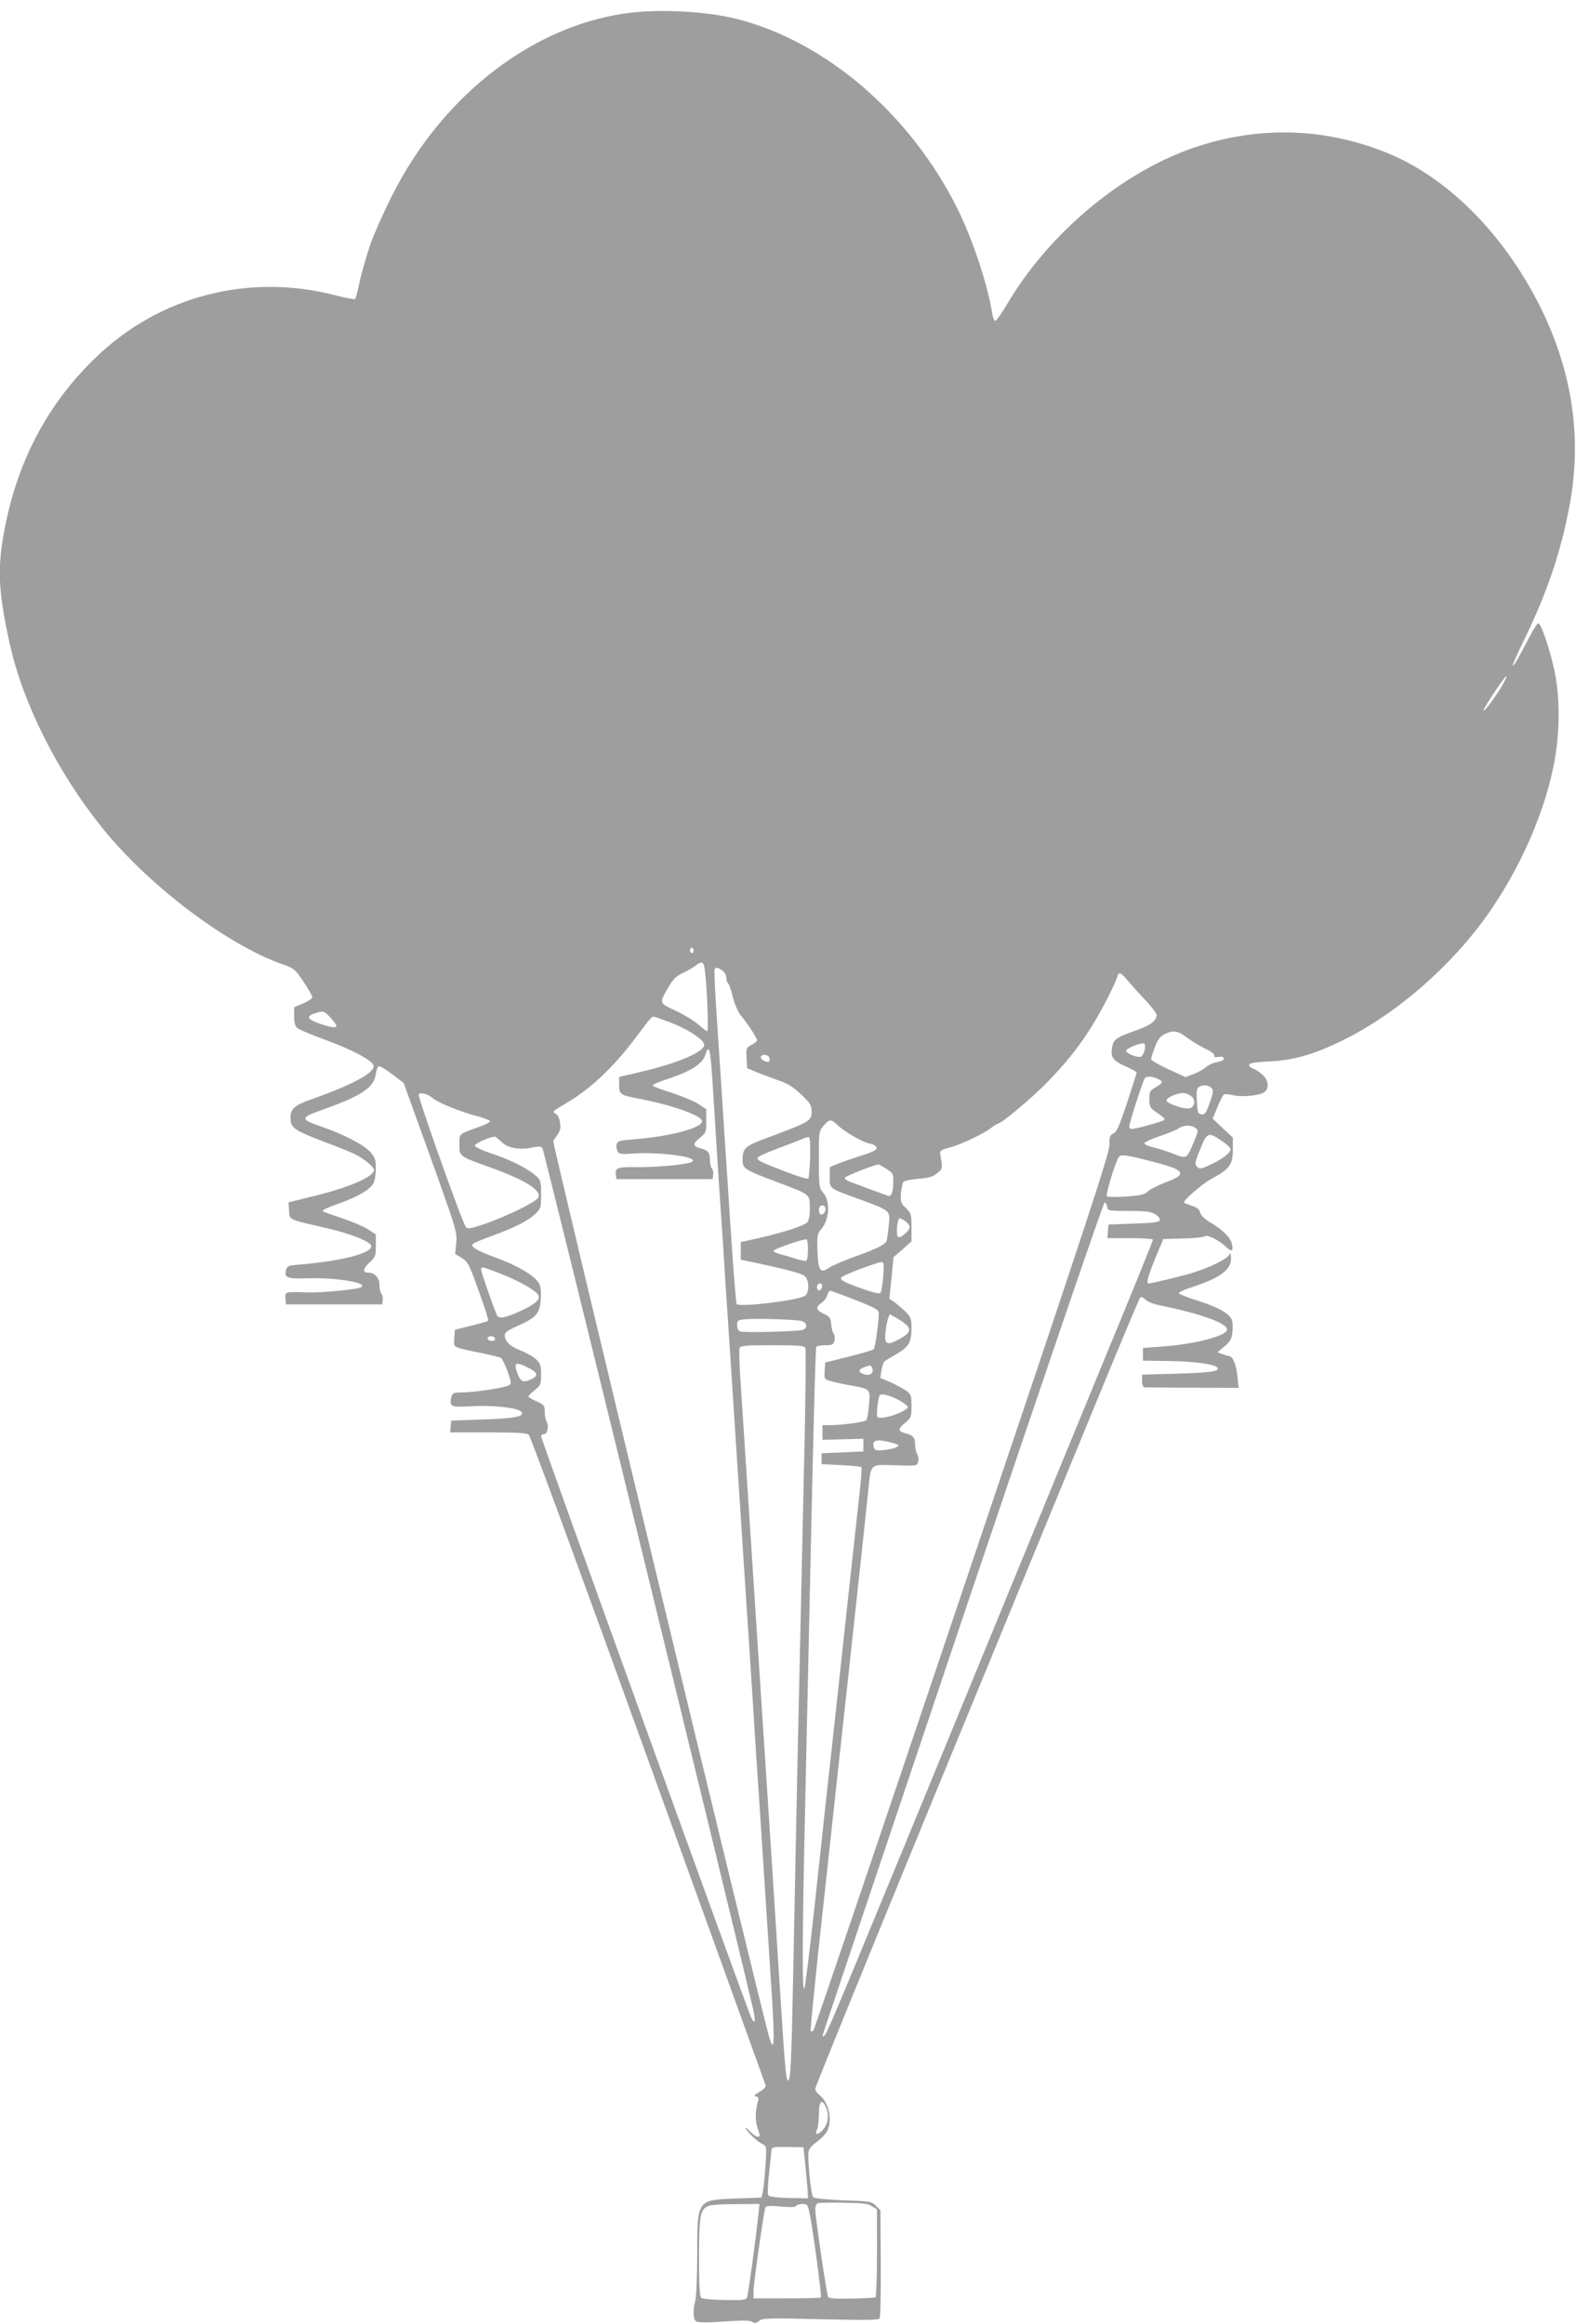 <?xml version="1.0" standalone="no"?>
<!DOCTYPE svg PUBLIC "-//W3C//DTD SVG 20010904//EN"
 "http://www.w3.org/TR/2001/REC-SVG-20010904/DTD/svg10.dtd">
<svg version="1.0" xmlns="http://www.w3.org/2000/svg"
 width="868pt" height="1280pt" viewBox="0 0 868 1280"
 preserveAspectRatio="xMidYMid meet">
<g transform="translate(0,1280) scale(0.1,-0.1)"
fill="#9e9e9e" stroke="none">
<path d="M3465 12729 c-436 -55 -859 -330 -1151 -747 -97 -139 -172 -280 -259
-487 -21 -50 -64 -196 -79 -268 -8 -38 -17 -71 -20 -74 -3 -3 -53 6 -111 21
-476 122 -963 -4 -1312 -338 -266 -253 -435 -570 -507 -947 -42 -217 -36 -343
26 -628 72 -331 263 -713 511 -1021 255 -317 684 -642 991 -751 65 -22 71 -27
117 -96 27 -40 49 -78 49 -86 0 -7 -23 -23 -50 -34 l-50 -21 0 -50 c0 -34 5
-54 17 -65 10 -8 81 -38 158 -66 136 -50 240 -103 260 -135 23 -37 -101 -107
-339 -191 -96 -34 -116 -52 -116 -104 0 -53 19 -67 187 -131 76 -28 154 -60
174 -71 48 -24 99 -68 99 -84 0 -37 -142 -98 -338 -145 l-133 -33 3 -45 c3
-53 -9 -47 208 -97 114 -26 220 -66 240 -90 34 -41 -136 -89 -392 -111 -61 -5
-67 -7 -73 -31 -10 -42 6 -48 125 -44 159 4 332 -26 288 -50 -21 -12 -222 -31
-298 -28 -120 4 -122 3 -118 -33 l3 -33 265 0 265 0 3 24 c2 13 -1 28 -7 34
-6 6 -11 28 -11 48 0 40 -26 69 -62 69 -32 0 -30 22 6 55 34 31 36 36 36 94
l0 61 -47 31 c-27 16 -91 43 -143 60 -52 17 -99 34 -103 38 -4 5 34 23 85 40
108 38 180 80 196 116 7 14 12 50 12 80 0 47 -4 59 -31 90 -35 39 -147 97
-268 139 -121 41 -120 49 10 95 208 74 278 120 288 191 3 24 11 45 17 47 6 2
39 -18 74 -44 l63 -48 148 -410 c143 -398 147 -412 142 -471 l-6 -61 36 -22
c30 -18 40 -35 72 -122 58 -159 78 -220 72 -225 -3 -3 -45 -15 -94 -27 l-88
-22 -3 -46 c-3 -45 -2 -46 35 -57 21 -6 77 -18 124 -27 48 -10 92 -21 98 -25
7 -4 23 -37 36 -73 20 -53 22 -67 11 -76 -16 -14 -192 -41 -262 -41 -46 0 -52
-3 -58 -24 -13 -54 -2 -59 108 -52 111 7 253 -7 275 -29 27 -26 -26 -38 -209
-44 l-175 -6 -3 -32 -3 -33 208 0 c152 0 214 -3 225 -13 9 -6 305 -813 658
-1792 354 -979 645 -1786 647 -1792 3 -7 -12 -23 -33 -35 -30 -18 -35 -24 -20
-26 13 -3 16 -9 11 -25 -16 -54 -17 -108 -2 -151 14 -41 14 -46 0 -46 -8 0
-29 15 -46 33 -16 17 -25 23 -19 12 13 -25 60 -69 91 -85 23 -12 24 -13 17
-119 -4 -58 -10 -122 -14 -141 l-8 -35 -139 -5 c-217 -8 -215 -5 -215 -307 0
-120 -5 -236 -11 -258 -13 -51 -12 -97 4 -111 9 -8 50 -9 152 -2 104 8 144 7
158 -2 15 -9 23 -8 37 5 17 16 47 17 338 10 251 -6 321 -5 327 5 4 7 7 144 6
304 l-2 291 -25 25 c-23 24 -31 25 -179 30 -91 4 -159 10 -166 17 -13 13 -34
222 -25 255 3 13 22 34 42 48 21 14 45 38 56 55 35 58 16 162 -38 204 -13 10
-24 26 -24 36 0 9 291 724 646 1588 356 865 756 1840 891 2167 134 327 248
599 253 603 4 5 17 0 28 -11 11 -11 46 -26 79 -32 221 -45 364 -96 371 -131 7
-36 -171 -83 -365 -97 l-98 -7 0 -35 0 -35 145 -2 c147 -2 260 -19 267 -39 6
-19 -42 -25 -234 -31 l-183 -5 0 -34 c0 -20 5 -35 13 -36 6 0 126 -2 265 -2
l254 -1 -7 65 c-6 63 -26 110 -45 110 -5 0 -21 5 -37 11 l-28 10 38 32 c30 25
40 41 44 74 3 23 3 53 -1 67 -9 37 -71 74 -188 111 -56 17 -103 36 -105 41 -2
6 29 20 69 33 155 50 218 96 218 158 -1 31 -3 35 -11 20 -13 -23 -107 -69
-194 -96 -59 -19 -234 -61 -250 -61 -13 0 -1 44 38 140 l44 105 108 3 c60 1
114 7 120 12 14 11 77 -20 117 -58 32 -30 42 -25 33 16 -7 35 -53 80 -120 119
-32 19 -51 38 -55 54 -4 17 -17 28 -45 37 -22 7 -41 15 -43 17 -10 10 100 105
156 135 93 49 112 76 112 158 l0 66 -56 52 -55 52 26 63 c14 35 30 66 36 70 6
4 28 2 47 -3 41 -11 123 -6 165 10 40 17 38 71 -3 105 -16 14 -39 28 -50 32
-11 3 -20 12 -20 19 0 10 28 15 108 19 132 6 244 37 398 112 313 151 636 437
840 745 159 238 279 518 330 769 37 180 38 389 1 546 -27 117 -69 237 -84 242
-4 2 -25 -29 -46 -69 -64 -124 -90 -169 -95 -164 -2 3 25 65 61 139 130 266
207 496 254 757 66 366 11 726 -163 1078 -202 405 -515 719 -853 853 -330 132
-679 145 -1021 37 -410 -129 -827 -472 -1065 -876 -28 -47 -56 -87 -62 -89 -6
-2 -14 14 -18 39 -25 160 -110 416 -194 583 -260 518 -722 915 -1211 1040
-164 42 -414 56 -595 34z m4802 -3716 c-39 -64 -103 -148 -95 -123 10 28 120
191 125 186 3 -3 -11 -31 -30 -63z m-4447 -1448 c0 -8 -4 -15 -10 -15 -5 0
-10 7 -10 15 0 8 5 15 10 15 6 0 10 -7 10 -15z m63 -117 c12 -99 20 -328 12
-328 -4 0 -26 16 -48 36 -22 20 -78 54 -124 76 -95 44 -94 40 -40 133 24 41
43 59 77 75 25 12 56 30 70 40 38 30 47 24 53 -32z m95 6 c12 -8 22 -25 22
-38 0 -12 4 -26 9 -31 6 -6 14 -28 20 -50 16 -66 36 -113 58 -137 27 -31 83
-117 83 -128 0 -5 -14 -17 -30 -25 -30 -15 -31 -18 -28 -73 l3 -56 55 -23 c30
-12 84 -32 120 -45 48 -16 80 -36 123 -77 50 -48 57 -59 57 -93 0 -54 -4 -56
-278 -158 -89 -34 -102 -48 -102 -109 0 -49 8 -54 200 -126 174 -66 170 -62
170 -140 0 -44 -5 -68 -15 -79 -19 -19 -135 -56 -267 -86 l-98 -22 0 -48 0
-49 78 -16 c159 -34 248 -57 270 -71 30 -19 32 -98 3 -113 -48 -26 -363 -63
-374 -44 -3 5 -18 185 -32 399 -14 214 -29 454 -35 534 -5 80 -14 219 -20 310
-6 91 -17 261 -25 379 -8 117 -12 218 -9 222 7 13 16 11 42 -7z m2238 -61 c22
-26 65 -74 97 -107 31 -33 57 -68 57 -77 0 -31 -34 -57 -108 -83 -116 -41
-129 -50 -137 -95 -9 -55 4 -74 75 -105 33 -15 60 -30 60 -34 0 -3 -24 -78
-52 -165 -42 -127 -58 -162 -75 -170 -20 -9 -23 -18 -23 -65 0 -47 -125 -426
-811 -2461 -445 -1323 -814 -2410 -819 -2415 -5 -5 -12 -7 -15 -4 -3 3 20 234
50 514 31 280 64 590 75 689 11 99 35 326 55 505 20 179 44 406 55 505 11 99
31 286 45 415 14 129 30 282 36 340 16 162 7 153 150 149 120 -4 120 -4 126
20 3 13 1 32 -6 42 -6 10 -11 34 -11 53 0 37 -12 51 -53 61 -42 11 -43 24 -3
57 34 28 36 32 36 93 0 59 -2 65 -30 85 -16 11 -54 32 -85 46 l-57 24 7 43 c4
23 12 46 18 50 7 4 37 22 67 40 65 38 80 63 80 141 0 54 -3 61 -37 95 -21 20
-49 43 -62 52 l-23 15 12 114 11 115 50 43 49 44 0 77 c0 73 -2 79 -31 107
-28 27 -30 33 -27 82 3 29 9 57 15 63 5 5 43 13 83 16 57 5 78 11 102 31 31
26 30 23 16 107 -2 16 6 22 46 32 60 15 189 75 233 109 17 13 35 24 38 24 18
0 171 127 259 215 111 111 197 218 270 340 51 83 119 218 129 254 8 31 20 26
63 -26z m-4390 -205 c48 -53 33 -59 -61 -28 -72 24 -82 42 -32 58 50 16 52 15
93 -30z m1864 -19 c86 -33 166 -82 184 -112 9 -15 6 -23 -19 -43 -43 -35 -168
-81 -316 -116 l-129 -30 0 -44 c0 -53 6 -57 120 -78 161 -31 315 -84 334 -115
24 -38 -153 -89 -376 -107 -75 -6 -87 -9 -92 -27 -3 -11 -1 -28 5 -38 8 -17
19 -18 104 -12 96 6 263 -10 299 -29 17 -9 17 -11 4 -19 -25 -14 -203 -30
-306 -28 -99 2 -116 -4 -110 -42 l3 -24 265 0 265 0 3 24 c2 13 -1 28 -7 34
-6 6 -11 28 -11 48 0 40 -11 54 -53 64 -42 11 -43 24 -3 57 35 28 36 32 36 94
l0 64 -47 31 c-27 16 -92 43 -145 60 -54 17 -100 34 -103 39 -3 5 32 20 77 35
135 44 200 86 214 139 3 14 10 26 14 26 12 0 17 -50 35 -350 9 -146 20 -323
25 -395 5 -71 14 -204 20 -295 10 -163 19 -301 40 -615 6 -88 21 -331 35 -540
39 -592 45 -690 55 -845 6 -80 21 -320 35 -535 13 -214 29 -457 35 -540 10
-152 21 -318 40 -615 6 -91 19 -293 29 -450 19 -292 16 -360 -13 -260 -58 206
-1196 4927 -1189 4936 40 54 43 63 37 102 -4 26 -13 43 -26 49 -18 8 -10 15
58 55 137 79 266 202 393 373 72 96 80 105 90 105 5 0 46 -14 91 -31z m2847
-84 c25 -19 70 -46 100 -61 33 -15 53 -30 50 -38 -3 -8 4 -11 24 -8 18 3 29 0
29 -7 0 -12 -7 -15 -51 -25 -14 -3 -36 -14 -48 -25 -13 -11 -43 -28 -67 -37
l-44 -17 -95 43 c-52 24 -95 49 -95 56 0 7 9 37 21 67 15 40 29 58 52 70 48
24 74 20 124 -18z m-232 -68 c-4 -14 -12 -30 -18 -36 -15 -12 -89 17 -84 33 5
15 90 46 100 37 4 -5 5 -20 2 -34z m-2068 -42 c3 -9 3 -18 0 -21 -10 -10 -47
7 -47 22 0 19 39 18 47 -1z m2138 -117 c33 -15 32 -22 -10 -47 -32 -18 -35
-25 -35 -65 0 -37 5 -48 25 -63 77 -54 77 -49 3 -71 -36 -11 -82 -24 -102 -27
-31 -6 -36 -5 -36 12 0 19 72 242 85 263 8 13 38 13 70 -2z m305 -69 c0 -10
-9 -43 -21 -74 -17 -47 -24 -56 -42 -53 -20 3 -22 10 -25 74 -3 65 -1 71 20
81 29 13 68 -3 68 -28z m-4295 -39 c25 -23 155 -76 243 -98 37 -10 69 -22 71
-27 2 -6 -25 -20 -60 -32 -114 -41 -109 -36 -109 -98 0 -65 -1 -64 169 -125
194 -69 288 -129 265 -168 -15 -24 -172 -101 -287 -141 -83 -29 -100 -32 -111
-20 -19 21 -267 719 -260 731 8 13 55 1 79 -22z m4173 14 c26 -18 26 -51 1
-67 -22 -13 -134 22 -134 42 0 15 55 39 90 40 11 1 31 -6 43 -15z m-1948 -159
c41 -39 141 -97 180 -104 21 -4 36 -13 38 -23 2 -12 -17 -22 -85 -44 -48 -15
-107 -35 -130 -45 l-43 -18 0 -55 c0 -65 -7 -60 164 -122 171 -63 170 -61 161
-142 -3 -37 -9 -75 -11 -85 -7 -22 -52 -45 -184 -92 -58 -21 -118 -47 -134
-58 -48 -34 -60 -16 -64 93 -2 81 0 96 17 114 48 52 57 156 16 204 -24 29 -25
34 -25 185 0 153 0 156 26 186 31 37 40 38 74 6z m1974 -18 c17 -12 17 -16 -9
-78 -39 -93 -40 -94 -110 -65 -33 13 -84 29 -113 36 -30 7 -51 17 -49 23 2 7
41 24 87 40 46 15 93 35 104 43 25 18 66 18 90 1z m142 -69 c26 -18 49 -38 51
-45 6 -18 -37 -53 -105 -86 -58 -27 -65 -28 -79 -14 -14 14 -13 23 17 96 37
94 45 97 116 49z m-3965 -7 c34 -35 101 -47 169 -32 33 7 48 7 57 -2 9 -9
1022 -4151 1159 -4736 17 -74 14 -99 -8 -56 -19 37 -1158 3188 -1158 3204 0 6
7 11 15 11 19 0 30 43 16 68 -6 12 -11 37 -11 57 0 33 -4 38 -45 56 -25 11
-45 23 -45 27 0 4 16 20 35 35 33 26 35 32 35 86 0 49 -4 61 -27 83 -16 15
-53 36 -83 48 -60 23 -90 51 -90 84 0 17 15 28 74 54 102 46 119 67 124 147 3
49 0 71 -12 90 -27 41 -113 92 -231 136 -114 42 -146 62 -130 78 6 5 53 25
106 44 124 45 196 82 237 120 31 30 32 34 32 108 0 75 -1 78 -34 107 -44 38
-140 86 -247 121 -48 16 -84 34 -84 41 0 11 78 46 108 49 5 1 22 -12 38 -28z
m1701 -87 c-2 -60 -7 -112 -10 -116 -4 -4 -54 11 -112 33 -156 60 -172 68
-167 82 2 6 48 28 103 48 54 20 115 44 134 52 19 9 40 15 45 13 6 -2 9 -45 7
-112z m1898 -26 c169 -43 181 -66 59 -111 -40 -15 -83 -37 -96 -49 -19 -18
-40 -23 -121 -29 -53 -3 -101 -3 -106 1 -8 8 48 195 67 218 12 15 42 11 197
-30z m-1477 -37 c33 -21 37 -27 37 -64 0 -62 -10 -90 -29 -84 -9 3 -54 20
-101 37 -47 18 -98 37 -113 42 -15 6 -26 15 -24 21 3 9 175 76 187 73 3 -1 22
-12 43 -25z m1215 -209 c3 -21 8 -22 119 -22 91 0 121 -4 144 -17 16 -10 28
-24 27 -33 -3 -12 -29 -16 -143 -20 l-140 -5 -3 -37 -3 -38 125 0 c69 0 126
-4 126 -9 0 -5 -105 -265 -234 -577 -129 -313 -406 -987 -616 -1499 -841
-2047 -942 -2291 -957 -2305 -14 -13 -14 -12 -9 10 4 14 352 1050 773 2303
448 1329 771 2276 777 2274 6 -2 12 -13 14 -25z m-1554 -1 c9 -14 -4 -41 -20
-41 -8 0 -14 10 -14 25 0 25 23 35 34 16z m441 -77 c14 -9 25 -24 25 -34 0
-20 -53 -64 -64 -53 -13 13 -4 103 10 103 3 0 16 -7 29 -16z m-535 -159 c0
-30 -4 -56 -9 -59 -5 -3 -28 1 -52 9 -24 8 -63 19 -86 25 -24 6 -43 15 -43 20
0 10 171 69 183 63 4 -2 7 -28 7 -58z m415 -74 c7 -12 -5 -145 -15 -161 -5 -8
-31 -3 -94 19 -105 37 -128 49 -124 63 2 6 51 28 108 49 120 43 117 42 125 30z
m-2110 -56 c99 -38 192 -91 209 -117 15 -24 -12 -49 -92 -87 -92 -42 -127 -48
-136 -24 -29 71 -86 237 -86 249 0 19 3 19 105 -21z m1773 -72 c-5 -25 -28
-28 -28 -4 0 12 6 21 16 21 9 0 14 -7 12 -17z m184 -74 c109 -43 128 -54 128
-72 0 -50 -20 -191 -28 -199 -5 -5 -67 -23 -138 -41 l-129 -32 -3 -46 c-3 -45
-2 -46 35 -57 21 -6 67 -16 101 -22 118 -21 116 -19 108 -107 -3 -43 -10 -81
-15 -86 -10 -10 -126 -26 -193 -27 l-48 0 0 -41 0 -40 113 3 112 3 0 -35 0
-35 -115 -5 -115 -5 0 -30 0 -30 107 -5 c58 -3 109 -8 112 -11 3 -3 -1 -64 -9
-135 -8 -71 -35 -318 -60 -549 -25 -231 -54 -501 -65 -600 -11 -99 -35 -324
-55 -500 -19 -176 -53 -488 -75 -693 -23 -205 -45 -383 -50 -395 -13 -33 -12
296 5 1028 8 358 19 871 25 1140 19 883 31 1359 36 1367 3 4 25 8 49 8 39 0
45 3 51 25 3 14 2 31 -4 38 -6 7 -12 30 -14 52 -3 35 -8 42 -40 58 -44 20 -48
38 -13 61 14 9 27 27 31 41 3 14 11 25 17 25 5 0 68 -23 139 -51z m285 -142
c23 -24 10 -45 -49 -76 -63 -34 -79 -26 -71 41 3 29 10 63 14 76 l9 23 40 -22
c22 -13 48 -31 57 -42z m-584 27 c31 -7 37 -38 10 -49 -23 -9 -321 -17 -345
-9 -12 3 -18 15 -18 34 0 27 3 29 43 33 53 6 273 -1 310 -9z m-1688 -93 c3 -5
1 -12 -4 -15 -13 -8 -42 4 -35 15 7 12 31 12 39 0z m1711 -56 c3 -8 1 -245 -5
-527 -20 -897 -31 -1401 -41 -1858 -5 -245 -14 -692 -20 -995 -11 -559 -15
-655 -30 -655 -9 0 -16 66 -31 295 -34 539 -98 1530 -119 1845 -6 85 -19 292
-30 460 -36 557 -70 1073 -81 1246 -7 95 -9 179 -6 188 6 14 30 16 182 16 145
0 177 -3 181 -15z m-1530 -107 c55 -27 61 -44 24 -63 -44 -23 -60 -18 -76 20
-28 69 -18 78 52 43z m1898 -4 c10 -26 -11 -43 -41 -35 -37 10 -39 27 -6 39
39 14 40 14 47 -4z m152 -179 c24 -14 44 -30 44 -35 0 -15 -76 -50 -125 -57
-44 -6 -45 -5 -45 23 0 16 3 46 7 68 6 37 7 38 40 33 19 -3 54 -18 79 -32z
m-26 -237 c22 -8 23 -10 8 -19 -10 -6 -40 -13 -68 -16 -40 -5 -51 -3 -56 11
-13 34 3 47 48 40 24 -4 54 -11 68 -16z m-382 -3653 c20 -43 14 -91 -14 -124
-27 -33 -51 -33 -34 -1 5 10 10 48 10 84 0 71 16 89 38 41z m-111 -336 c6 -63
12 -126 12 -141 l1 -27 -106 2 c-68 2 -108 7 -113 15 -4 7 -2 63 5 125 7 61
13 119 13 127 1 12 17 15 88 14 l88 -2 12 -113z m366 -212 l27 -17 0 -240 c0
-131 -4 -241 -8 -244 -4 -2 -63 -6 -131 -7 -89 -2 -124 0 -130 9 -8 14 -71
440 -71 484 0 14 6 29 13 32 6 3 71 4 142 3 106 -2 136 -5 158 -20z m-626 -44
c-13 -126 -56 -439 -62 -456 -7 -16 -20 -18 -124 -16 -64 1 -122 6 -128 12
-10 7 -13 64 -13 224 0 230 6 264 53 283 12 5 80 9 151 9 l129 1 -6 -57z m282
5 c18 -84 68 -458 62 -463 -2 -3 -87 -5 -188 -5 l-183 0 0 40 c0 40 56 433 65
459 4 11 22 12 84 7 52 -5 81 -4 86 3 3 6 19 11 35 11 26 0 29 -4 39 -52z"/>
</g>
</svg>

